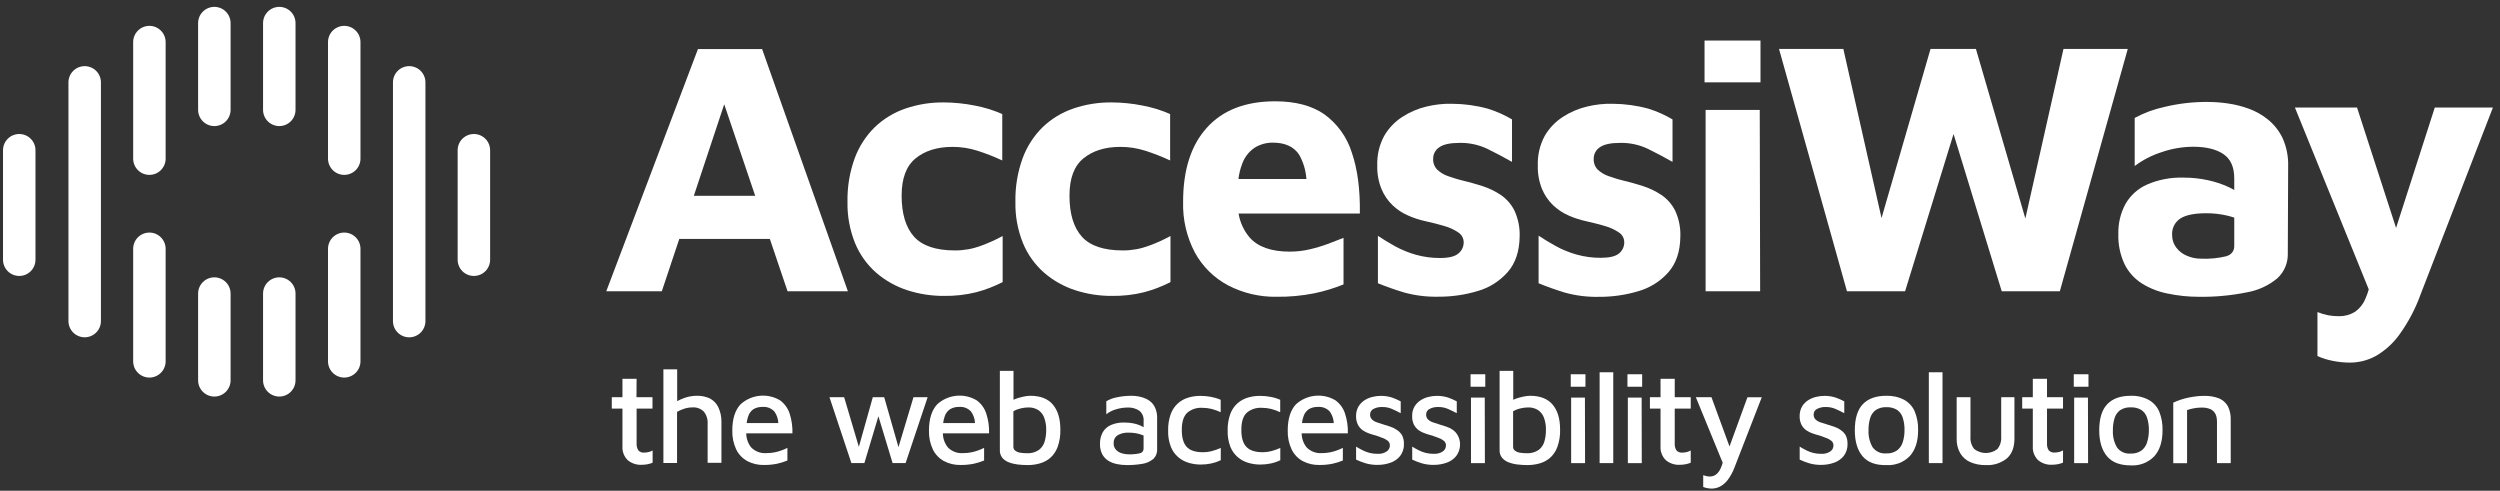 <svg width="270" height="53" viewBox="0 0 270 53" fill="none" xmlns="http://www.w3.org/2000/svg">
<rect x="0" y="0" width="270" height="53" fill="#333333" stroke="none"/>
<g clip-path="url(#clip0_168_157)">
<path d="M2.079 29.802C1.614 29.802 1.168 29.618 0.839 29.289C0.51 28.96 0.325 28.514 0.325 28.049L0.325 16.226C0.325 15.761 0.51 15.315 0.839 14.986C1.168 14.657 1.614 14.473 2.079 14.473C2.544 14.473 2.99 14.657 3.319 14.986C3.648 15.315 3.832 15.761 3.832 16.226V28.049C3.832 28.514 3.648 28.96 3.319 29.289C2.99 29.618 2.544 29.802 2.079 29.802Z" fill="white"/>
<path d="M9.146 36.428C8.681 36.428 8.235 36.243 7.906 35.914C7.577 35.585 7.393 35.139 7.393 34.674V8.896C7.393 8.431 7.577 7.985 7.906 7.656C8.235 7.327 8.681 7.143 9.146 7.143C9.611 7.143 10.057 7.327 10.386 7.656C10.715 7.985 10.9 8.431 10.9 8.896V34.674C10.9 35.139 10.715 35.585 10.386 35.914C10.057 36.243 9.611 36.428 9.146 36.428Z" fill="white"/>
<path d="M16.135 18.887C15.67 18.887 15.224 18.703 14.895 18.374C14.567 18.045 14.382 17.599 14.382 17.134V4.547C14.382 4.081 14.567 3.635 14.895 3.307C15.224 2.978 15.67 2.793 16.135 2.793C16.601 2.793 17.047 2.978 17.375 3.307C17.704 3.635 17.889 4.081 17.889 4.547V17.134C17.889 17.599 17.704 18.045 17.375 18.374C17.047 18.703 16.601 18.887 16.135 18.887Z" fill="white"/>
<path d="M16.135 40.777C15.67 40.777 15.224 40.592 14.895 40.263C14.567 39.934 14.382 39.488 14.382 39.023V26.871C14.382 26.406 14.567 25.96 14.895 25.631C15.224 25.302 15.67 25.117 16.135 25.117C16.601 25.117 17.047 25.302 17.375 25.631C17.704 25.96 17.889 26.406 17.889 26.871V39.023C17.889 39.488 17.704 39.934 17.375 40.263C17.047 40.592 16.601 40.777 16.135 40.777Z" fill="white"/>
<path d="M51.179 29.802C50.714 29.802 50.268 29.618 49.939 29.289C49.611 28.96 49.426 28.514 49.426 28.049V16.226C49.426 15.761 49.611 15.315 49.939 14.986C50.268 14.657 50.714 14.473 51.179 14.473C51.644 14.473 52.09 14.657 52.419 14.986C52.748 15.315 52.933 15.761 52.933 16.226V28.049C52.933 28.514 52.748 28.96 52.419 29.289C52.09 29.618 51.644 29.802 51.179 29.802Z" fill="white"/>
<path d="M44.193 36.431C43.728 36.431 43.282 36.246 42.953 35.917C42.624 35.589 42.44 35.142 42.44 34.677V8.896C42.44 8.431 42.624 7.985 42.953 7.656C43.282 7.327 43.728 7.143 44.193 7.143C44.658 7.143 45.104 7.327 45.433 7.656C45.762 7.985 45.947 8.431 45.947 8.896V34.677C45.947 35.142 45.762 35.589 45.433 35.917C45.104 36.246 44.658 36.431 44.193 36.431Z" fill="white"/>
<path d="M37.178 18.887C36.713 18.887 36.267 18.703 35.938 18.374C35.61 18.045 35.425 17.599 35.425 17.134V4.547C35.425 4.081 35.61 3.635 35.938 3.307C36.267 2.978 36.713 2.793 37.178 2.793C37.644 2.793 38.09 2.978 38.418 3.307C38.747 3.635 38.932 4.081 38.932 4.547V17.134C38.932 17.599 38.747 18.045 38.418 18.374C38.09 18.703 37.644 18.887 37.178 18.887Z" fill="white"/>
<path d="M37.178 40.777C36.713 40.777 36.267 40.592 35.938 40.263C35.61 39.934 35.425 39.488 35.425 39.023V26.871C35.425 26.406 35.61 25.96 35.938 25.631C36.267 25.302 36.713 25.117 37.178 25.117C37.644 25.117 38.09 25.302 38.418 25.631C38.747 25.96 38.932 26.406 38.932 26.871V39.023C38.932 39.488 38.747 39.934 38.418 40.263C38.09 40.592 37.644 40.777 37.178 40.777Z" fill="white"/>
<path d="M23.15 13.617C22.685 13.617 22.239 13.432 21.91 13.103C21.581 12.774 21.396 12.329 21.396 11.863V2.496C21.396 2.031 21.581 1.585 21.91 1.256C22.239 0.927 22.685 0.742 23.15 0.742C23.615 0.742 24.061 0.927 24.39 1.256C24.719 1.585 24.904 2.031 24.904 2.496V11.863C24.904 12.329 24.719 12.774 24.39 13.103C24.061 13.432 23.615 13.617 23.15 13.617Z" fill="white"/>
<path d="M23.15 42.828C22.685 42.828 22.239 42.643 21.91 42.314C21.581 41.986 21.396 41.539 21.396 41.074V31.707C21.396 31.242 21.581 30.796 21.91 30.467C22.239 30.138 22.685 29.953 23.15 29.953C23.615 29.953 24.061 30.138 24.39 30.467C24.719 30.796 24.904 31.242 24.904 31.707V41.074C24.904 41.539 24.719 41.986 24.39 42.314C24.061 42.643 23.615 42.828 23.15 42.828Z" fill="white"/>
<path d="M30.164 13.617C29.699 13.617 29.253 13.432 28.924 13.103C28.595 12.774 28.41 12.329 28.41 11.863V2.496C28.41 2.031 28.595 1.585 28.924 1.256C29.253 0.927 29.699 0.742 30.164 0.742C30.629 0.742 31.075 0.927 31.404 1.256C31.733 1.585 31.917 2.031 31.917 2.496V11.863C31.917 12.329 31.733 12.774 31.404 13.103C31.075 13.432 30.629 13.617 30.164 13.617Z" fill="white"/>
<path d="M30.164 42.828C29.699 42.828 29.253 42.643 28.924 42.314C28.595 41.986 28.41 41.539 28.41 41.074V31.707C28.41 31.242 28.595 30.796 28.924 30.467C29.253 30.138 29.699 29.953 30.164 29.953C30.629 29.953 31.075 30.138 31.404 30.467C31.733 30.796 31.917 31.242 31.917 31.707V41.074C31.917 41.539 31.733 41.986 31.404 42.314C31.075 42.643 30.629 42.828 30.164 42.828Z" fill="white"/>
<path d="M68.754 40.912H67.225V42.897H66.074V44.132H67.225V48.186C67.205 48.462 67.244 48.738 67.34 48.997C67.436 49.256 67.587 49.491 67.782 49.687C68.207 50.046 68.753 50.229 69.308 50.199C69.51 50.197 69.712 50.178 69.911 50.143C70.108 50.109 70.3 50.052 70.483 49.971V48.652C70.354 48.726 70.216 48.782 70.072 48.817C69.916 48.859 69.754 48.88 69.592 48.88C69.47 48.895 69.347 48.88 69.232 48.837C69.117 48.794 69.014 48.723 68.933 48.631C68.798 48.408 68.736 48.148 68.754 47.888V44.132H70.469V42.897H68.74L68.754 40.912Z" fill="white"/>
<path d="M76.666 43.031C76.217 42.827 75.728 42.729 75.235 42.743C74.788 42.747 74.345 42.825 73.924 42.975C73.651 43.069 73.387 43.187 73.135 43.325V39.885H71.647V50.007H73.121V44.479C73.379 44.331 73.653 44.214 73.938 44.128C74.215 44.043 74.503 43.999 74.793 43.999C75.018 43.983 75.243 44.015 75.453 44.094C75.664 44.172 75.855 44.296 76.014 44.455C76.311 44.827 76.458 45.298 76.424 45.773V49.982H77.915V45.605C77.932 45.034 77.812 44.468 77.564 43.953C77.368 43.559 77.055 43.237 76.666 43.031Z" fill="white"/>
<path d="M85.279 44.662C85.092 44.093 84.733 43.595 84.251 43.239C83.585 42.838 82.806 42.666 82.032 42.746C81.259 42.826 80.532 43.155 79.962 43.684C79.38 44.322 79.089 45.258 79.089 46.49C79.069 47.193 79.211 47.892 79.506 48.531C79.764 49.065 80.18 49.506 80.699 49.793C81.259 50.088 81.886 50.234 82.519 50.218C82.99 50.222 83.46 50.177 83.922 50.084C84.305 50.002 84.679 49.885 85.04 49.734V48.37C84.843 48.47 84.639 48.558 84.43 48.633C84.18 48.728 83.922 48.802 83.659 48.853C83.362 48.911 83.06 48.94 82.757 48.938C82.457 48.959 82.156 48.915 81.874 48.808C81.593 48.702 81.337 48.535 81.126 48.32C80.782 47.888 80.595 47.351 80.593 46.798H85.584C85.604 46.074 85.501 45.352 85.279 44.662ZM81.386 44.182C81.68 44.017 82.014 43.936 82.35 43.947C82.59 43.927 82.831 43.962 83.055 44.049C83.278 44.137 83.479 44.275 83.641 44.452C83.896 44.816 84.042 45.246 84.062 45.69H80.639C80.667 45.451 80.72 45.216 80.797 44.989C80.892 44.659 81.101 44.373 81.386 44.182Z" fill="white"/>
<path d="M97.036 48.292L95.493 42.898H94.262L92.757 48.261L91.168 42.898H89.583L91.95 50.014H93.353L94.868 44.954L96.401 50.014H97.804L100.185 42.898H98.656L97.036 48.292Z" fill="white"/>
<path d="M106.515 44.662C106.331 44.092 105.971 43.593 105.487 43.239C104.821 42.838 104.042 42.666 103.269 42.746C102.495 42.826 101.769 43.155 101.198 43.684C100.621 44.322 100.331 45.258 100.328 46.49C100.306 47.193 100.449 47.892 100.746 48.531C101.002 49.065 101.419 49.507 101.938 49.793C102.499 50.089 103.125 50.235 103.758 50.218C104.229 50.222 104.7 50.177 105.161 50.084C105.545 50.002 105.921 49.885 106.284 49.734V48.37C106.085 48.469 105.882 48.556 105.673 48.633C105.422 48.728 105.162 48.802 104.898 48.853C104.603 48.911 104.302 48.94 104 48.938C103.7 48.959 103.399 48.915 103.117 48.808C102.836 48.702 102.581 48.535 102.37 48.32C102.024 47.888 101.835 47.352 101.833 46.798H106.82C106.844 46.074 106.741 45.351 106.515 44.662ZM102.626 44.182C102.918 44.017 103.251 43.936 103.587 43.947C103.826 43.926 104.067 43.961 104.291 44.049C104.515 44.136 104.715 44.274 104.877 44.452C105.133 44.816 105.281 45.245 105.302 45.69H101.861C101.889 45.451 101.943 45.216 102.022 44.989C102.12 44.656 102.334 44.37 102.626 44.182Z" fill="white"/>
<path d="M111.271 42.744C111.035 42.75 110.8 42.778 110.57 42.828C110.292 42.886 110.017 42.961 109.749 43.053C109.644 43.092 109.549 43.137 109.458 43.179V40.051H107.985V48.612C107.971 48.901 108.058 49.186 108.23 49.418C108.409 49.637 108.641 49.806 108.904 49.909C109.213 50.034 109.537 50.117 109.868 50.158C110.24 50.205 110.615 50.229 110.99 50.229C111.423 50.23 111.854 50.172 112.271 50.057C112.687 49.946 113.075 49.746 113.407 49.471C113.768 49.153 114.045 48.75 114.214 48.3C114.436 47.687 114.539 47.037 114.519 46.385C114.519 45.234 114.249 44.337 113.712 43.698C113.175 43.06 112.351 42.744 111.271 42.744ZM112.818 47.696C112.714 48.057 112.494 48.373 112.193 48.598C111.813 48.852 111.36 48.975 110.903 48.949C110.677 48.948 110.452 48.931 110.229 48.899C110.03 48.875 109.839 48.804 109.672 48.692C109.599 48.645 109.54 48.58 109.5 48.504C109.46 48.427 109.44 48.341 109.444 48.254V44.417C109.693 44.273 109.963 44.168 110.243 44.105C110.506 44.041 110.776 44.007 111.047 44.003C111.43 43.988 111.81 44.087 112.137 44.287C112.431 44.488 112.655 44.777 112.776 45.112C112.929 45.539 113.001 45.991 112.99 46.444C112.996 46.868 112.938 47.29 112.818 47.696Z" fill="white"/>
<path d="M124.395 43.502C124.213 43.318 123.999 43.169 123.763 43.063C123.521 42.953 123.267 42.872 123.006 42.821C122.741 42.77 122.472 42.744 122.203 42.744C121.676 42.743 121.15 42.797 120.635 42.906C120.227 42.977 119.836 43.123 119.481 43.337V44.74C119.792 44.492 120.15 44.311 120.533 44.207C120.933 44.083 121.349 44.018 121.768 44.014C122.225 43.987 122.678 44.11 123.058 44.364C123.216 44.499 123.339 44.669 123.418 44.86C123.497 45.052 123.529 45.259 123.511 45.466V46.139C123.399 46.069 123.282 46.006 123.16 45.953C122.909 45.85 122.648 45.771 122.382 45.718C122.061 45.66 121.736 45.631 121.41 45.634C120.93 45.619 120.451 45.706 120.007 45.89C119.636 46.044 119.322 46.312 119.113 46.655C118.891 47.053 118.783 47.504 118.801 47.959C118.787 48.345 118.873 48.728 119.05 49.071C119.206 49.359 119.436 49.601 119.716 49.773C120.004 49.941 120.318 50.059 120.646 50.123C120.992 50.194 121.344 50.229 121.698 50.228C122.258 50.233 122.818 50.188 123.371 50.095C123.799 50.032 124.202 49.855 124.538 49.583C124.683 49.45 124.797 49.287 124.871 49.105C124.946 48.923 124.98 48.727 124.97 48.531V45.129C124.978 44.81 124.926 44.492 124.816 44.193C124.725 43.935 124.582 43.7 124.395 43.502ZM123.111 48.952C122.706 49.044 122.291 49.083 121.877 49.068C121.619 49.068 121.363 49.026 121.119 48.945C120.888 48.872 120.681 48.74 120.516 48.563C120.346 48.37 120.259 48.118 120.274 47.861C120.264 47.695 120.298 47.529 120.371 47.379C120.445 47.23 120.557 47.102 120.695 47.009C121.066 46.797 121.492 46.7 121.919 46.728C122.302 46.725 122.685 46.775 123.055 46.876C123.209 46.919 123.36 46.971 123.507 47.033V48.44C123.514 48.559 123.477 48.676 123.405 48.77C123.332 48.864 123.228 48.928 123.111 48.952Z" fill="white"/>
<path d="M129.887 48.839C129.082 48.839 128.504 48.642 128.151 48.25C127.798 47.857 127.626 47.235 127.635 46.384C127.635 45.563 127.824 44.981 128.196 44.599C128.423 44.401 128.688 44.25 128.974 44.155C129.26 44.06 129.562 44.022 129.862 44.045C130.201 44.044 130.539 44.085 130.869 44.167C131.2 44.256 131.523 44.373 131.833 44.518V43.178C131.496 43.031 131.143 42.924 130.781 42.859C130.406 42.789 130.026 42.754 129.645 42.754C129.207 42.752 128.771 42.814 128.351 42.936C127.933 43.057 127.548 43.268 127.221 43.554C126.872 43.87 126.605 44.266 126.443 44.707C126.238 45.286 126.141 45.897 126.159 46.51C126.139 47.109 126.241 47.705 126.457 48.264C126.629 48.696 126.903 49.08 127.256 49.383C127.587 49.66 127.971 49.865 128.386 49.986C128.799 50.109 129.228 50.171 129.659 50.172C130.045 50.174 130.431 50.135 130.809 50.056C131.166 49.98 131.514 49.862 131.844 49.705V48.372C131.547 48.511 131.238 48.622 130.921 48.706C130.584 48.797 130.236 48.842 129.887 48.839Z" fill="white"/>
<path d="M136.35 48.839C135.546 48.839 134.962 48.642 134.597 48.25C134.232 47.857 134.056 47.235 134.067 46.384C134.067 45.563 134.253 44.968 134.625 44.599C134.852 44.401 135.117 44.25 135.402 44.155C135.688 44.06 135.99 44.022 136.291 44.045C136.63 44.044 136.968 44.085 137.297 44.167C137.629 44.255 137.952 44.373 138.262 44.518V43.178C137.925 43.03 137.572 42.923 137.21 42.859C136.836 42.789 136.457 42.754 136.077 42.754C135.638 42.752 135.201 42.814 134.779 42.936C134.362 43.058 133.977 43.268 133.65 43.554C133.301 43.87 133.034 44.266 132.871 44.707C132.666 45.286 132.57 45.897 132.587 46.51C132.568 47.109 132.669 47.705 132.885 48.264C133.059 48.696 133.335 49.08 133.689 49.383C134.017 49.66 134.401 49.866 134.814 49.986C135.229 50.109 135.659 50.172 136.091 50.172C136.476 50.174 136.861 50.135 137.238 50.056C137.595 49.981 137.943 49.863 138.272 49.705V48.372C137.976 48.511 137.667 48.623 137.35 48.706C137.024 48.794 136.688 48.839 136.35 48.839Z" fill="white"/>
<path d="M145.262 44.662C145.077 44.092 144.717 43.594 144.235 43.239C143.568 42.838 142.789 42.666 142.016 42.746C141.242 42.826 140.516 43.155 139.945 43.684C139.363 44.322 139.075 45.262 139.075 46.49C139.053 47.193 139.196 47.892 139.493 48.531C139.748 49.065 140.164 49.507 140.682 49.793C141.244 50.088 141.871 50.234 142.505 50.218C142.976 50.222 143.447 50.177 143.908 50.084C144.291 50.002 144.666 49.885 145.027 49.734V48.37C144.829 48.47 144.626 48.558 144.417 48.633C144.167 48.728 143.908 48.802 143.645 48.853C143.348 48.911 143.046 48.94 142.744 48.938C142.444 48.959 142.143 48.914 141.863 48.808C141.582 48.701 141.327 48.535 141.117 48.32C140.771 47.888 140.582 47.352 140.58 46.798H145.567C145.591 46.074 145.488 45.351 145.262 44.662ZM141.369 44.182C141.663 44.017 141.997 43.936 142.334 43.947C142.573 43.927 142.814 43.962 143.038 44.049C143.262 44.137 143.462 44.275 143.624 44.452C143.88 44.816 144.028 45.245 144.049 45.69H140.612C140.64 45.451 140.694 45.216 140.773 44.989C140.87 44.658 141.081 44.372 141.369 44.182Z" fill="white"/>
<path d="M150.856 46.43C150.643 46.276 150.406 46.158 150.155 46.079L149.415 45.844C149.162 45.767 148.924 45.693 148.714 45.616C148.513 45.554 148.33 45.447 148.177 45.304C148.107 45.234 148.052 45.15 148.016 45.058C147.98 44.965 147.965 44.866 147.97 44.767C147.967 44.642 148 44.519 148.065 44.411C148.131 44.304 148.225 44.219 148.338 44.164C148.623 44.018 148.941 43.947 149.261 43.957C149.622 43.949 149.98 44.017 150.313 44.157C150.614 44.29 150.937 44.445 151.277 44.623V43.347C150.977 43.189 150.667 43.051 150.348 42.937C149.951 42.81 149.537 42.749 149.12 42.754C148.808 42.755 148.497 42.795 148.195 42.873C147.886 42.949 147.592 43.079 147.328 43.256C147.069 43.432 146.853 43.664 146.697 43.936C146.528 44.247 146.445 44.596 146.455 44.95C146.446 45.264 146.512 45.575 146.648 45.858C146.769 46.096 146.944 46.303 147.16 46.461C147.376 46.611 147.612 46.73 147.861 46.812C148.114 46.9 148.37 46.98 148.626 47.044L149.327 47.3C149.531 47.371 149.721 47.476 149.888 47.612C149.961 47.675 150.018 47.754 150.056 47.843C150.094 47.931 150.111 48.028 150.106 48.124C150.105 48.251 150.072 48.376 150.011 48.487C149.949 48.598 149.862 48.693 149.755 48.762C149.471 48.945 149.136 49.034 148.798 49.014C148.505 49.018 148.213 48.985 147.928 48.916C147.671 48.851 147.421 48.758 147.184 48.639C146.946 48.523 146.707 48.387 146.458 48.236V49.639C146.799 49.8 147.15 49.934 147.511 50.042C147.932 50.16 148.368 50.216 148.805 50.207C149.264 50.207 149.721 50.13 150.155 49.979C150.566 49.841 150.931 49.591 151.207 49.257C151.49 48.887 151.637 48.431 151.625 47.966C151.638 47.632 151.567 47.3 151.418 47.001C151.278 46.77 151.086 46.574 150.856 46.43Z" fill="white"/>
<path d="M156.91 46.43C156.696 46.276 156.459 46.158 156.208 46.079L155.468 45.844C155.216 45.767 154.977 45.693 154.767 45.616C154.567 45.554 154.383 45.447 154.23 45.304C154.16 45.234 154.105 45.15 154.069 45.058C154.034 44.965 154.018 44.866 154.023 44.767C154.02 44.642 154.053 44.519 154.119 44.411C154.184 44.304 154.279 44.219 154.392 44.164C154.676 44.018 154.994 43.946 155.314 43.957C155.675 43.949 156.033 44.017 156.366 44.157C156.668 44.29 156.99 44.445 157.331 44.623V43.347C157.031 43.188 156.72 43.051 156.401 42.937C156.006 42.811 155.592 42.749 155.177 42.754C154.864 42.755 154.551 42.795 154.248 42.873C153.939 42.949 153.646 43.079 153.382 43.256C153.122 43.432 152.906 43.664 152.75 43.936C152.583 44.247 152.5 44.597 152.512 44.95C152.502 45.263 152.567 45.575 152.701 45.858C152.824 46.096 152.999 46.302 153.213 46.461C153.429 46.611 153.665 46.73 153.915 46.812C154.171 46.9 154.423 46.98 154.679 47.044L155.381 47.3C155.584 47.371 155.774 47.476 155.942 47.612C156.015 47.674 156.074 47.753 156.112 47.842C156.15 47.931 156.168 48.027 156.163 48.124C156.162 48.251 156.129 48.376 156.068 48.487C156.007 48.598 155.919 48.693 155.812 48.762C155.529 48.945 155.195 49.033 154.858 49.014C154.564 49.019 154.271 48.986 153.985 48.916C153.728 48.851 153.478 48.758 153.241 48.639C153.003 48.523 152.764 48.387 152.519 48.236V49.639C152.859 49.8 153.21 49.935 153.571 50.042C153.993 50.16 154.43 50.216 154.869 50.207C155.327 50.207 155.782 50.13 156.215 49.979C156.627 49.842 156.992 49.591 157.268 49.257C157.55 48.887 157.697 48.431 157.685 47.966C157.682 47.641 157.601 47.322 157.446 47.036C157.317 46.796 157.133 46.588 156.91 46.43Z" fill="white"/>
<path d="M158.867 42.941V50.015H160.368L160.354 42.941H158.867Z" fill="white"/>
<path d="M160.41 40.42H158.821V41.767H160.41V40.42Z" fill="white"/>
<path d="M165.246 42.744C165.01 42.75 164.775 42.778 164.545 42.828C164.266 42.886 163.99 42.961 163.721 43.053C163.615 43.092 163.521 43.137 163.43 43.179V40.051H161.957V48.612C161.942 48.901 162.031 49.187 162.206 49.418C162.384 49.638 162.616 49.807 162.879 49.909C163.187 50.034 163.51 50.118 163.84 50.158C164.212 50.205 164.587 50.229 164.962 50.229C165.396 50.229 165.828 50.172 166.246 50.057C166.661 49.946 167.048 49.746 167.379 49.471C167.74 49.154 168.018 48.751 168.185 48.3C168.409 47.687 168.513 47.037 168.49 46.385C168.49 45.234 168.224 44.337 167.684 43.698C167.144 43.06 166.323 42.744 165.246 42.744ZM166.789 47.696C166.687 48.057 166.469 48.373 166.169 48.598C165.788 48.852 165.335 48.975 164.878 48.949C164.653 48.948 164.428 48.932 164.205 48.899C164.004 48.876 163.811 48.805 163.643 48.692C163.571 48.645 163.511 48.58 163.471 48.504C163.431 48.427 163.412 48.341 163.416 48.254V44.417C163.666 44.272 163.936 44.167 164.219 44.105C164.481 44.041 164.749 44.007 165.018 44.003C165.402 43.986 165.782 44.086 166.109 44.287C166.403 44.488 166.626 44.777 166.747 45.112C166.902 45.538 166.975 45.991 166.961 46.444C166.967 46.868 166.909 47.29 166.789 47.696Z" fill="white"/>
<path d="M171.229 40.42H169.641V41.767H171.229V40.42Z" fill="white"/>
<path d="M169.683 42.941V50.015H171.187L171.173 42.941H169.683Z" fill="white"/>
<path d="M174.232 40.205H172.759V50.015H174.232V40.205Z" fill="white"/>
<path d="M175.807 42.941V50.015H177.311L177.297 42.941H175.807Z" fill="white"/>
<path d="M177.353 40.42H175.765V41.767H177.353V40.42Z" fill="white"/>
<path d="M180.871 40.912H179.338V42.897H178.191V44.132H179.338V48.186C179.318 48.462 179.358 48.739 179.455 48.998C179.551 49.257 179.703 49.492 179.899 49.687C180.323 50.046 180.867 50.229 181.422 50.199C181.624 50.197 181.826 50.178 182.025 50.143C182.223 50.109 182.416 50.052 182.6 49.971V48.652C182.47 48.726 182.331 48.781 182.186 48.817C182.029 48.859 181.868 48.88 181.706 48.88C181.584 48.895 181.46 48.88 181.345 48.837C181.231 48.794 181.128 48.723 181.046 48.631C180.913 48.407 180.852 48.148 180.871 47.888V44.132H182.6V42.897H180.871V40.912Z" fill="white"/>
<path d="M186.787 48.219L184.837 42.898H183.15L186.051 49.976C185.994 50.184 185.92 50.387 185.83 50.583C185.723 50.835 185.558 51.058 185.349 51.235C185.149 51.389 184.901 51.47 184.648 51.463C184.53 51.463 184.412 51.449 184.297 51.421C184.182 51.389 184.069 51.358 183.947 51.319V52.596C184.245 52.706 184.561 52.764 184.879 52.768C185.172 52.764 185.461 52.696 185.725 52.568C186.055 52.399 186.343 52.159 186.57 51.866C186.893 51.439 187.15 50.966 187.334 50.463L190.27 42.906H188.723L186.787 48.219Z" fill="white"/>
<path d="M198.774 46.43C198.561 46.275 198.324 46.157 198.073 46.079L197.336 45.844C197.08 45.767 196.842 45.693 196.617 45.616C196.417 45.554 196.234 45.447 196.081 45.304C196.01 45.234 195.956 45.15 195.92 45.058C195.884 44.965 195.869 44.866 195.874 44.767C195.871 44.642 195.904 44.519 195.969 44.411C196.035 44.304 196.129 44.219 196.242 44.164C196.527 44.018 196.845 43.946 197.165 43.957C197.525 43.949 197.884 44.017 198.217 44.157C198.518 44.29 198.841 44.445 199.181 44.623V43.347C198.882 43.188 198.571 43.051 198.252 42.937C197.856 42.811 197.443 42.749 197.028 42.754C196.714 42.755 196.402 42.795 196.098 42.873C195.79 42.95 195.497 43.079 195.232 43.256C194.973 43.432 194.757 43.664 194.601 43.936C194.435 44.248 194.353 44.597 194.362 44.95C194.352 45.263 194.417 45.575 194.552 45.858C194.674 46.096 194.849 46.302 195.064 46.461C195.28 46.611 195.516 46.73 195.765 46.812C196.021 46.9 196.274 46.98 196.53 47.044L197.231 47.3C197.435 47.371 197.624 47.476 197.792 47.612C197.866 47.674 197.924 47.753 197.962 47.842C198.001 47.931 198.018 48.027 198.013 48.124C198.012 48.251 197.979 48.375 197.918 48.487C197.857 48.598 197.769 48.693 197.663 48.762C197.378 48.945 197.043 49.034 196.705 49.014C196.411 49.019 196.118 48.986 195.832 48.916C195.575 48.851 195.325 48.758 195.088 48.639C194.853 48.523 194.611 48.387 194.366 48.236V49.639C194.706 49.8 195.057 49.935 195.418 50.042C195.84 50.16 196.277 50.216 196.716 50.207C197.174 50.207 197.629 50.13 198.062 49.979C198.474 49.842 198.839 49.591 199.115 49.257C199.398 48.887 199.546 48.431 199.532 47.966C199.546 47.632 199.476 47.301 199.329 47.001C199.189 46.771 199 46.576 198.774 46.43Z" fill="white"/>
<path d="M205.652 43.18C205.053 42.87 204.383 42.721 203.709 42.745C202.61 42.745 201.771 43.045 201.191 43.646C200.611 44.247 200.321 45.19 200.321 46.476C200.321 47.688 200.602 48.623 201.163 49.282C201.724 49.941 202.583 50.257 203.741 50.229C204.209 50.258 204.677 50.185 205.114 50.015C205.55 49.845 205.945 49.582 206.269 49.243C206.861 48.587 207.157 47.658 207.157 46.459C207.176 45.765 207.05 45.075 206.789 44.432C206.557 43.901 206.158 43.461 205.652 43.18ZM205.494 47.764C205.385 48.115 205.17 48.424 204.877 48.647C204.54 48.876 204.137 48.988 203.73 48.966C203.445 48.994 203.158 48.948 202.897 48.831C202.635 48.714 202.409 48.531 202.24 48.3C201.919 47.741 201.767 47.102 201.801 46.459C201.79 46.007 201.853 45.557 201.987 45.126C202.092 44.784 202.305 44.485 202.594 44.274C202.933 44.061 203.33 43.957 203.73 43.976C204.127 43.957 204.52 44.053 204.863 44.253C205.158 44.452 205.378 44.745 205.487 45.084C205.632 45.527 205.7 45.992 205.687 46.459C205.693 46.901 205.628 47.342 205.494 47.764Z" fill="white"/>
<path d="M209.791 40.205H208.314V50.015H209.791V40.205Z" fill="white"/>
<path d="M216.129 47.153C216.167 47.634 216.023 48.112 215.725 48.492C215.367 48.772 214.925 48.924 214.47 48.924C214.015 48.924 213.573 48.772 213.214 48.492C212.915 48.113 212.771 47.634 212.811 47.153V42.898H211.32V47.363C211.301 47.918 211.434 48.468 211.706 48.952C211.959 49.376 212.337 49.711 212.79 49.909C213.32 50.135 213.893 50.244 214.47 50.228C215.292 50.278 216.103 50.02 216.746 49.506C217.289 49.022 217.559 48.31 217.559 47.363V42.898H216.129V47.153Z" fill="white"/>
<path d="M221.077 40.912H219.544V42.897H218.397V44.132H219.544V48.186C219.524 48.462 219.564 48.739 219.661 48.998C219.758 49.257 219.909 49.492 220.105 49.687C220.53 50.044 221.074 50.224 221.628 50.192C221.83 50.19 222.032 50.171 222.231 50.136C222.429 50.102 222.622 50.045 222.806 49.964V48.645C222.677 48.719 222.539 48.774 222.396 48.81C222.238 48.852 222.075 48.873 221.912 48.873C221.79 48.888 221.666 48.873 221.552 48.829C221.437 48.786 221.334 48.716 221.252 48.624C221.119 48.4 221.058 48.141 221.077 47.881V44.132H222.806V42.897H221.077V40.912Z" fill="white"/>
<path d="M225.556 40.42H223.967V41.767H225.556V40.42Z" fill="white"/>
<path d="M224.009 42.941V50.015H225.513L225.499 42.941H224.009Z" fill="white"/>
<path d="M232.048 43.18C231.449 42.87 230.781 42.72 230.108 42.745C229.009 42.745 228.17 43.045 227.59 43.646C227.01 44.247 226.719 45.19 226.717 46.476C226.717 47.686 227.001 48.616 227.562 49.282C228.123 49.949 228.982 50.261 230.136 50.261C230.604 50.29 231.073 50.217 231.509 50.047C231.946 49.877 232.34 49.613 232.665 49.275C233.256 48.618 233.552 47.69 233.552 46.49C233.577 45.798 233.457 45.108 233.202 44.463C232.972 43.918 232.566 43.465 232.048 43.18ZM231.886 47.781C231.777 48.133 231.562 48.442 231.269 48.665C230.932 48.894 230.529 49.006 230.122 48.984C229.837 49.012 229.55 48.965 229.289 48.848C229.027 48.731 228.801 48.549 228.632 48.318C228.311 47.759 228.159 47.12 228.193 46.476C228.182 46.025 228.245 45.575 228.379 45.144C228.481 44.8 228.695 44.5 228.986 44.291C229.325 44.078 229.722 43.974 230.122 43.993C230.519 43.976 230.912 44.072 231.255 44.27C231.55 44.47 231.77 44.763 231.879 45.102C232.024 45.545 232.092 46.01 232.079 46.476C232.084 46.913 232.018 47.347 231.886 47.764V47.781Z" fill="white"/>
<path d="M240.612 43.88C240.402 43.496 240.066 43.195 239.662 43.028C239.137 42.828 238.578 42.735 238.017 42.755C237.723 42.755 237.431 42.773 237.14 42.811C236.835 42.849 236.537 42.898 236.246 42.965C235.964 43.028 235.687 43.106 235.414 43.2C235.175 43.282 234.94 43.379 234.713 43.491V50.025H236.203V44.287C236.7 44.115 237.221 44.024 237.747 44.017C238.043 44.006 238.339 44.05 238.62 44.147C238.819 44.216 238.996 44.337 239.132 44.498C239.246 44.638 239.327 44.802 239.37 44.978C239.412 45.153 239.434 45.332 239.434 45.511V50.018H240.917V45.308C240.934 44.814 240.83 44.324 240.612 43.88Z" fill="white"/>
<path d="M75.378 5.301L65.478 31.454H71.478L73.362 25.804H83.143L85.055 31.454H91.571L82.308 5.301H75.378ZM74.933 21.15L78.216 11.263L81.561 21.146L74.933 21.15Z" fill="white"/>
<path d="M103.145 27.047C101.078 27.047 99.6 26.55 98.712 25.556C97.823 24.563 97.378 23.084 97.376 21.12C97.376 19.263 97.879 17.924 98.887 17.101C99.895 16.278 101.223 15.865 102.871 15.863C103.783 15.861 104.689 16.001 105.558 16.276C106.474 16.571 107.372 16.922 108.244 17.329V12.317C107.284 11.895 106.277 11.585 105.246 11.395C104.153 11.178 103.042 11.066 101.928 11.061C100.514 11.046 99.107 11.271 97.768 11.728C96.546 12.15 95.429 12.829 94.493 13.72C93.528 14.663 92.784 15.808 92.315 17.073C91.763 18.588 91.497 20.192 91.529 21.804C91.498 23.335 91.779 24.856 92.353 26.275C92.858 27.495 93.636 28.583 94.629 29.453C95.605 30.296 96.739 30.936 97.965 31.336C99.257 31.757 100.608 31.967 101.966 31.957C103.13 31.974 104.291 31.843 105.421 31.564C106.413 31.303 107.374 30.935 108.286 30.466V25.49C107.535 25.898 106.754 26.25 105.951 26.542C105.054 26.879 104.103 27.05 103.145 27.047Z" fill="white"/>
<path d="M121.273 27.047C119.204 27.047 117.725 26.55 116.837 25.556C115.948 24.563 115.504 23.084 115.504 21.12C115.504 19.263 116.008 17.924 117.016 17.101C118.024 16.278 119.35 15.865 120.996 15.863C121.909 15.861 122.816 16.001 123.686 16.276C124.603 16.571 125.5 16.922 126.373 17.329V12.317C125.411 11.894 124.404 11.585 123.371 11.395C122.279 11.177 121.169 11.066 120.056 11.061C118.642 11.046 117.236 11.271 115.897 11.728C114.675 12.149 113.557 12.828 112.621 13.72C111.659 14.664 110.918 15.809 110.45 17.073C109.899 18.588 109.632 20.192 109.665 21.804C109.632 23.335 109.913 24.857 110.489 26.275C110.993 27.495 111.772 28.583 112.765 29.453C113.741 30.296 114.875 30.936 116.1 31.336C117.39 31.757 118.739 31.966 120.095 31.957C121.259 31.975 122.42 31.843 123.55 31.564C124.541 31.304 125.5 30.936 126.411 30.466V25.49C125.662 25.899 124.882 26.25 124.079 26.542C123.182 26.879 122.232 27.05 121.273 27.047Z" fill="white"/>
<path d="M145.992 16.465C145.472 14.809 144.433 13.364 143.028 12.344C141.681 11.409 139.909 10.941 137.711 10.941C134.52 10.941 132.065 11.889 130.346 13.786C128.628 15.682 127.771 18.357 127.776 21.81C127.724 23.713 128.163 25.597 129.049 27.281C129.87 28.782 131.112 30.01 132.622 30.813C134.245 31.659 136.054 32.085 137.883 32.051C139.246 32.068 140.607 31.942 141.945 31.676C143.024 31.453 144.08 31.131 145.101 30.715V25.686C144.657 25.868 144.12 26.077 143.491 26.313C142.831 26.558 142.156 26.762 141.471 26.924C140.757 27.091 140.026 27.176 139.293 27.176C137.303 27.176 135.858 26.666 134.958 25.647C134.333 24.909 133.921 24.014 133.766 23.059H146.865C146.905 20.468 146.614 18.27 145.992 16.465ZM135.495 15.957C136.089 15.587 136.777 15.396 137.476 15.406C138.786 15.406 139.728 15.837 140.303 16.7C140.76 17.507 141.03 18.406 141.092 19.331H133.752C133.814 18.801 133.939 18.281 134.124 17.78C134.367 17.038 134.849 16.396 135.495 15.957Z" fill="white"/>
<path d="M162.058 21.035C161.451 20.634 160.791 20.318 160.098 20.095C159.397 19.874 158.73 19.682 158.078 19.527C157.426 19.373 156.924 19.205 156.429 19.036C155.984 18.893 155.576 18.653 155.234 18.335C155.08 18.181 154.96 17.997 154.882 17.794C154.804 17.591 154.77 17.374 154.781 17.156C154.777 16.908 154.835 16.662 154.952 16.442C155.069 16.223 155.239 16.036 155.447 15.901C155.892 15.588 156.625 15.431 157.646 15.431C158.683 15.412 159.709 15.635 160.645 16.08C161.522 16.51 162.406 16.977 163.297 17.483V12.895C162.475 12.409 161.599 12.021 160.687 11.738C159.43 11.393 158.133 11.215 156.829 11.208C155.904 11.186 154.979 11.285 154.08 11.503C153.146 11.722 152.258 12.1 151.453 12.622C150.644 13.143 149.971 13.848 149.489 14.68C148.962 15.662 148.705 16.766 148.745 17.879C148.721 18.744 148.875 19.605 149.198 20.407C149.471 21.069 149.878 21.666 150.394 22.161C150.885 22.631 151.456 23.01 152.081 23.28C152.684 23.546 153.313 23.75 153.957 23.89C154.658 24.044 155.328 24.216 155.956 24.399C156.502 24.547 157.02 24.784 157.489 25.1C157.671 25.214 157.82 25.373 157.923 25.562C158.026 25.75 158.08 25.962 158.078 26.177C158.079 26.407 158.028 26.634 157.929 26.842C157.83 27.049 157.685 27.232 157.506 27.376C157.127 27.704 156.467 27.866 155.525 27.864C154.643 27.869 153.764 27.751 152.915 27.513C152.131 27.293 151.374 26.983 150.66 26.591C149.98 26.212 149.365 25.839 148.815 25.472V30.592C149.706 30.957 150.654 31.29 151.66 31.592C152.842 31.916 154.064 32.068 155.29 32.044C156.744 32.057 158.192 31.852 159.586 31.434C160.837 31.076 161.96 30.368 162.823 29.393C163.662 28.439 164.095 27.165 164.121 25.57C164.161 24.589 163.965 23.612 163.549 22.722C163.204 22.042 162.691 21.462 162.058 21.035Z" fill="white"/>
<path d="M179.401 21.035C178.792 20.634 178.131 20.318 177.437 20.095C176.735 19.874 176.069 19.682 175.417 19.527C174.764 19.373 174.263 19.205 173.768 19.036C173.323 18.892 172.913 18.653 172.569 18.335C172.416 18.18 172.297 17.996 172.22 17.793C172.143 17.59 172.109 17.373 172.12 17.156C172.115 16.908 172.174 16.662 172.291 16.442C172.407 16.223 172.578 16.036 172.786 15.901C173.231 15.588 173.962 15.431 174.982 15.431C176.019 15.412 177.047 15.634 177.984 16.08C178.861 16.51 179.743 16.977 180.632 17.483V12.895C179.812 12.409 178.937 12.02 178.026 11.738C176.769 11.393 175.472 11.215 174.168 11.208C173.243 11.186 172.318 11.285 171.419 11.503C170.485 11.722 169.596 12.1 168.792 12.622C167.983 13.143 167.31 13.848 166.828 14.68C166.301 15.662 166.044 16.766 166.084 17.879C166.06 18.744 166.214 19.605 166.537 20.407C166.81 21.069 167.217 21.666 167.732 22.161C168.224 22.631 168.795 23.01 169.419 23.28C170.024 23.546 170.654 23.75 171.299 23.89C172.001 24.044 172.671 24.216 173.298 24.399C173.844 24.547 174.362 24.784 174.831 25.1C175.013 25.214 175.163 25.373 175.266 25.562C175.369 25.75 175.422 25.962 175.42 26.177C175.421 26.407 175.37 26.634 175.271 26.842C175.172 27.049 175.028 27.232 174.849 27.376C174.47 27.69 173.813 27.845 172.878 27.843C171.996 27.848 171.117 27.73 170.268 27.492C169.483 27.272 168.727 26.963 168.013 26.57C167.333 26.191 166.718 25.818 166.168 25.451V30.592C167.052 30.957 168.003 31.295 169.02 31.606C170.202 31.93 171.424 32.083 172.65 32.058C174.104 32.071 175.552 31.866 176.946 31.448C178.197 31.089 179.32 30.381 180.183 29.407C181.022 28.453 181.454 27.179 181.477 25.584C181.518 24.603 181.324 23.626 180.909 22.736C180.561 22.049 180.041 21.463 179.401 21.035Z" fill="white"/>
<path d="M190.133 4.379H184.09V8.893H190.133V4.379Z" fill="white"/>
<path d="M184.206 11.875V31.456H190.095L190.053 11.875H184.206Z" fill="white"/>
<path d="M222.856 5.283L218.738 23.601L213.4 5.283H208.497L203.205 23.552L199.081 5.283H192.133L199.47 31.454H205.751L210.984 14.472L216.185 31.454H222.463L229.8 5.283H222.856Z" fill="white"/>
<path d="M244.968 12.933C244.339 12.418 243.628 12.014 242.864 11.737C242.127 11.469 241.364 11.279 240.588 11.169C239.899 11.069 239.204 11.016 238.508 11.011C236.889 10.992 235.275 11.177 233.703 11.562C232.601 11.803 231.538 12.199 230.547 12.737V17.927C231.408 17.284 232.369 16.787 233.391 16.454C234.506 16.059 235.68 15.854 236.863 15.848C238.266 15.848 239.367 16.118 240.142 16.651C240.917 17.184 241.3 18.053 241.3 19.26V20.523C241.107 20.414 240.91 20.305 240.689 20.203C239.968 19.871 239.211 19.62 238.434 19.456C237.584 19.273 236.716 19.181 235.846 19.183C234.486 19.136 233.132 19.391 231.883 19.93C230.9 20.364 230.081 21.102 229.547 22.034C229.018 23.022 228.755 24.13 228.782 25.25C228.744 26.379 228.972 27.502 229.449 28.526C229.869 29.375 230.513 30.094 231.311 30.606C232.166 31.139 233.111 31.511 234.099 31.703C235.214 31.938 236.351 32.056 237.491 32.054C239.23 32.079 240.967 31.917 242.671 31.57C243.875 31.361 245.004 30.841 245.947 30.062C246.322 29.717 246.618 29.294 246.815 28.823C247.011 28.352 247.102 27.843 247.083 27.334L247.121 17.955C247.152 16.917 246.95 15.885 246.529 14.936C246.162 14.162 245.629 13.478 244.968 12.933ZM240.493 27.663C239.576 27.889 238.631 27.981 237.687 27.937C237.168 27.937 236.654 27.83 236.179 27.621C235.718 27.432 235.318 27.12 235.022 26.72C234.735 26.335 234.583 25.867 234.59 25.387C234.565 25.038 234.633 24.689 234.788 24.375C234.943 24.061 235.178 23.794 235.471 23.602C236.06 23.223 236.996 23.03 238.276 23.03C239.069 23.026 239.859 23.119 240.63 23.307C240.865 23.363 241.086 23.433 241.3 23.504V26.562C241.309 26.808 241.234 27.05 241.088 27.248C240.941 27.445 240.731 27.587 240.493 27.649V27.663Z" fill="white"/>
<path d="M262.956 11.615L258.775 24.616L254.56 11.615H247.851L255.826 31.255C255.738 31.567 255.629 31.873 255.5 32.171C255.266 32.79 254.849 33.324 254.304 33.7C253.79 34.008 253.199 34.164 252.599 34.149C252.217 34.15 251.836 34.118 251.459 34.054C251.058 33.973 250.665 33.855 250.285 33.703V38.452C250.798 38.684 251.337 38.856 251.891 38.964C252.523 39.095 253.167 39.161 253.813 39.161C254.773 39.157 255.718 38.916 256.562 38.459C257.573 37.88 258.449 37.09 259.13 36.144C260.095 34.807 260.868 33.341 261.427 31.788L269.234 11.615H262.956Z" fill="white"/>
</g>
<defs>
<clipPath id="clip0_168_157">
<rect width="268.909" height="52.025" fill="white" transform="translate(0.324 0.742)"/>
</clipPath>
</defs>
</svg>
